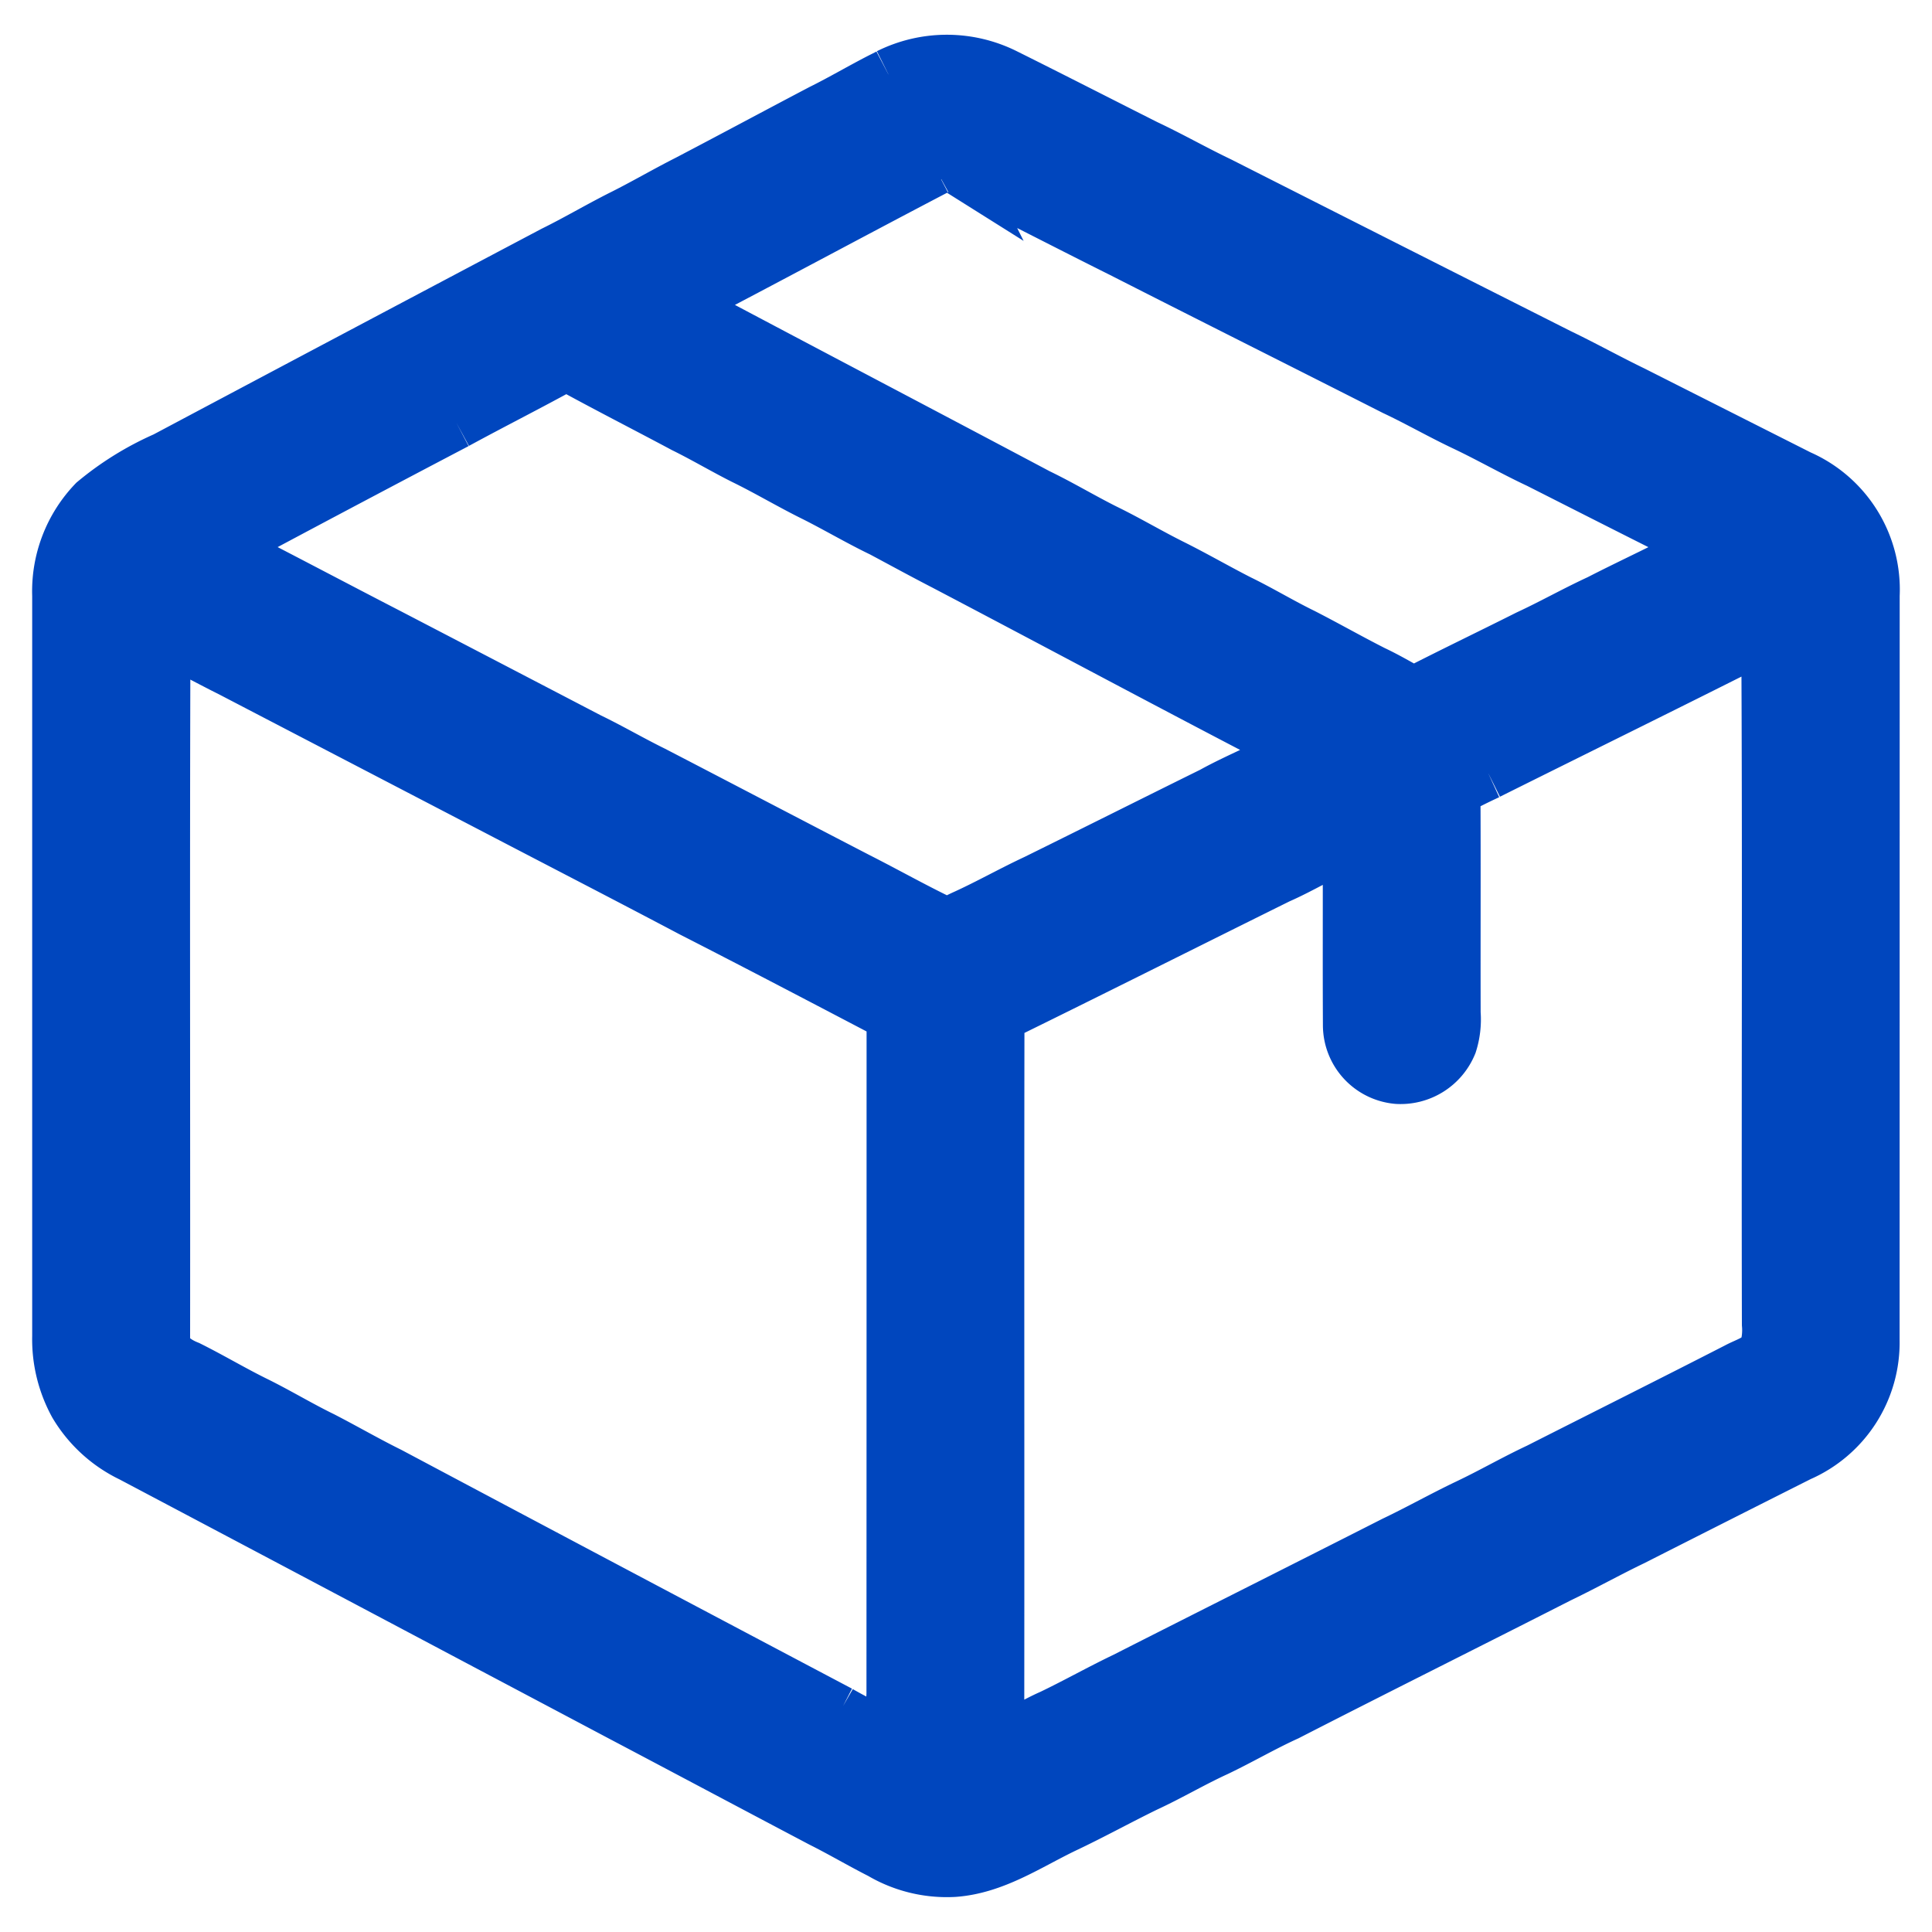 <svg xmlns="http://www.w3.org/2000/svg" xmlns:xlink="http://www.w3.org/1999/xlink" width="150" height="150" viewBox="0 0 150 150">
  <defs>
    <clipPath id="clip-ICON_1_2">
      <rect width="150" height="150"/>
    </clipPath>
  </defs>
  <g id="ICON_1_2" data-name="ICON 1 – 2" clip-path="url(#clip-ICON_1_2)">
    <g id="_000000ff" data-name="#000000ff" transform="translate(-221.492 -139.509)">
      <path id="Path_2" data-name="Path 2" d="M290.467,145.275a10.174,10.174,0,0,1,9.1.012c3.646,1.814,7.27,3.67,10.9,5.5,1.933.908,3.789,1.97,5.719,2.89q13.18,6.68,26.376,13.335c1.927.927,3.8,1.97,5.722,2.9q6.464,3.266,12.928,6.53a9.65,9.65,0,0,1,5.771,9.295q0,28.9-.006,57.8a9.6,9.6,0,0,1-5.759,9q-6.473,3.257-12.931,6.533c-1.93.927-3.8,1.973-5.732,2.9-7.031,3.581-14.1,7.1-21.119,10.7-1.866.847-3.633,1.887-5.481,2.768-1.863.853-3.627,1.905-5.487,2.762-2.12,1.034-4.181,2.175-6.313,3.181-2.771,1.33-5.441,3.181-8.6,3.407a10.133,10.133,0,0,1-5.7-1.389c-1.551-.786-3.049-1.673-4.6-2.45-5.206-2.743-10.4-5.511-15.6-8.252q-5.2-2.757-10.4-5.508-13.781-7.308-27.572-14.6a10.274,10.274,0,0,1-4.386-4,10.574,10.574,0,0,1-1.306-5.334v-57.5a10.054,10.054,0,0,1,2.8-7.31,23.167,23.167,0,0,1,5.5-3.407q15.07-8.01,30.159-15.986c1.759-.866,3.45-1.866,5.2-2.753,1.756-.869,3.447-1.866,5.2-2.753,3.474-1.817,6.927-3.676,10.4-5.5,1.557-.771,3.055-1.658,4.6-2.45.153-.076.462-.232.615-.312m3.695,7.386c-6.649,3.474-13.246,7.041-19.9,10.5,9.261,4.921,18.552,9.79,27.82,14.708,1.768.853,3.453,1.869,5.212,2.75,1.765.859,3.453,1.869,5.209,2.743s3.456,1.86,5.2,2.75c1.679.817,3.276,1.789,4.952,2.606,1.835.939,3.627,1.96,5.469,2.893,1.061.5,2.077,1.1,3.11,1.667,2.939-1.511,5.921-2.939,8.873-4.423,1.863-.862,3.652-1.878,5.517-2.737,2.743-1.41,5.566-2.676,8.261-4.169-4.331-2.15-8.64-4.346-12.959-6.53-1.936-.905-3.792-1.973-5.722-2.89-1.853-.872-3.627-1.9-5.481-2.771-7.037-3.572-14.1-7.108-21.131-10.686-4.211-2.1-8.389-4.27-12.607-6.362a1.8,1.8,0,0,0-1.826-.052m-37.212,19.706q-7.817,4.1-15.6,8.255a20.476,20.476,0,0,0-2.563,1.413c4.328,2.205,8.616,4.484,12.931,6.71q7.762,4.037,15.522,8.083c1.691.817,3.309,1.768,4.994,2.594,5.3,2.75,10.591,5.521,15.895,8.267,2.324,1.178,4.588,2.465,6.949,3.572a11.381,11.381,0,0,1,1.312-.688c1.869-.853,3.658-1.869,5.521-2.737,4.572-2.254,9.129-4.542,13.7-6.8,2.12-1.177,4.422-2.016,6.466-3.328-9.126-4.725-18.182-9.588-27.284-14.366-1.621-.835-3.224-1.713-4.832-2.572-1.771-.85-3.465-1.856-5.221-2.74-1.878-.924-3.676-2.006-5.557-2.921-1.554-.786-3.052-1.676-4.612-2.444-3.031-1.621-6.1-3.178-9.108-4.838-2.814,1.557-5.689,3-8.512,4.539m80.113,27.214c-.89.407-1.765.85-2.624,1.309.031,5.759,0,11.518.015,17.277a6.3,6.3,0,0,1-.278,2.4,4.249,4.249,0,0,1-4.181,2.649,4.143,4.143,0,0,1-3.789-4.135c-.024-4.682,0-9.362-.012-14.041-1.878.737-3.588,1.829-5.435,2.636-7.245,3.588-14.466,7.218-21.724,10.778-.031,18.736.006,37.475-.018,56.211,1.425-.529,2.7-1.382,4.092-1.991,1.93-.924,3.792-1.979,5.722-2.9,6.958-3.533,13.934-7.028,20.892-10.564,1.93-.918,3.792-1.973,5.722-2.89,1.85-.878,3.621-1.905,5.478-2.774,5.132-2.6,10.283-5.175,15.405-7.8.765-.416,1.725-.648,2.2-1.441a5.223,5.223,0,0,0,.208-1.985c-.043-17.84.052-35.683-.049-53.523-7.19,3.633-14.421,7.181-21.626,10.775M234.28,188.91c-.064,18.106-.009,36.215-.028,54.321-.2,1.233.893,1.985,1.89,2.376,1.756.875,3.441,1.884,5.2,2.75s3.435,1.887,5.2,2.746c1.746.9,3.441,1.884,5.2,2.753q17.47,9.29,34.964,18.528a33.314,33.314,0,0,0,4.208,2.04,16.058,16.058,0,0,1-.15-3.364q.009-26.338.009-52.679c-5.187-2.716-10.371-5.438-15.586-8.1-5.074-2.682-10.179-5.309-15.268-7.967q-10.263-5.34-20.525-10.683l-.609-.306C237.271,190.546,235.76,189.757,234.28,188.91Z" transform="translate(0 0)" fill="#0046be" stroke="#0046be" stroke-width="4"/>
    </g>
  </g>
</svg>
